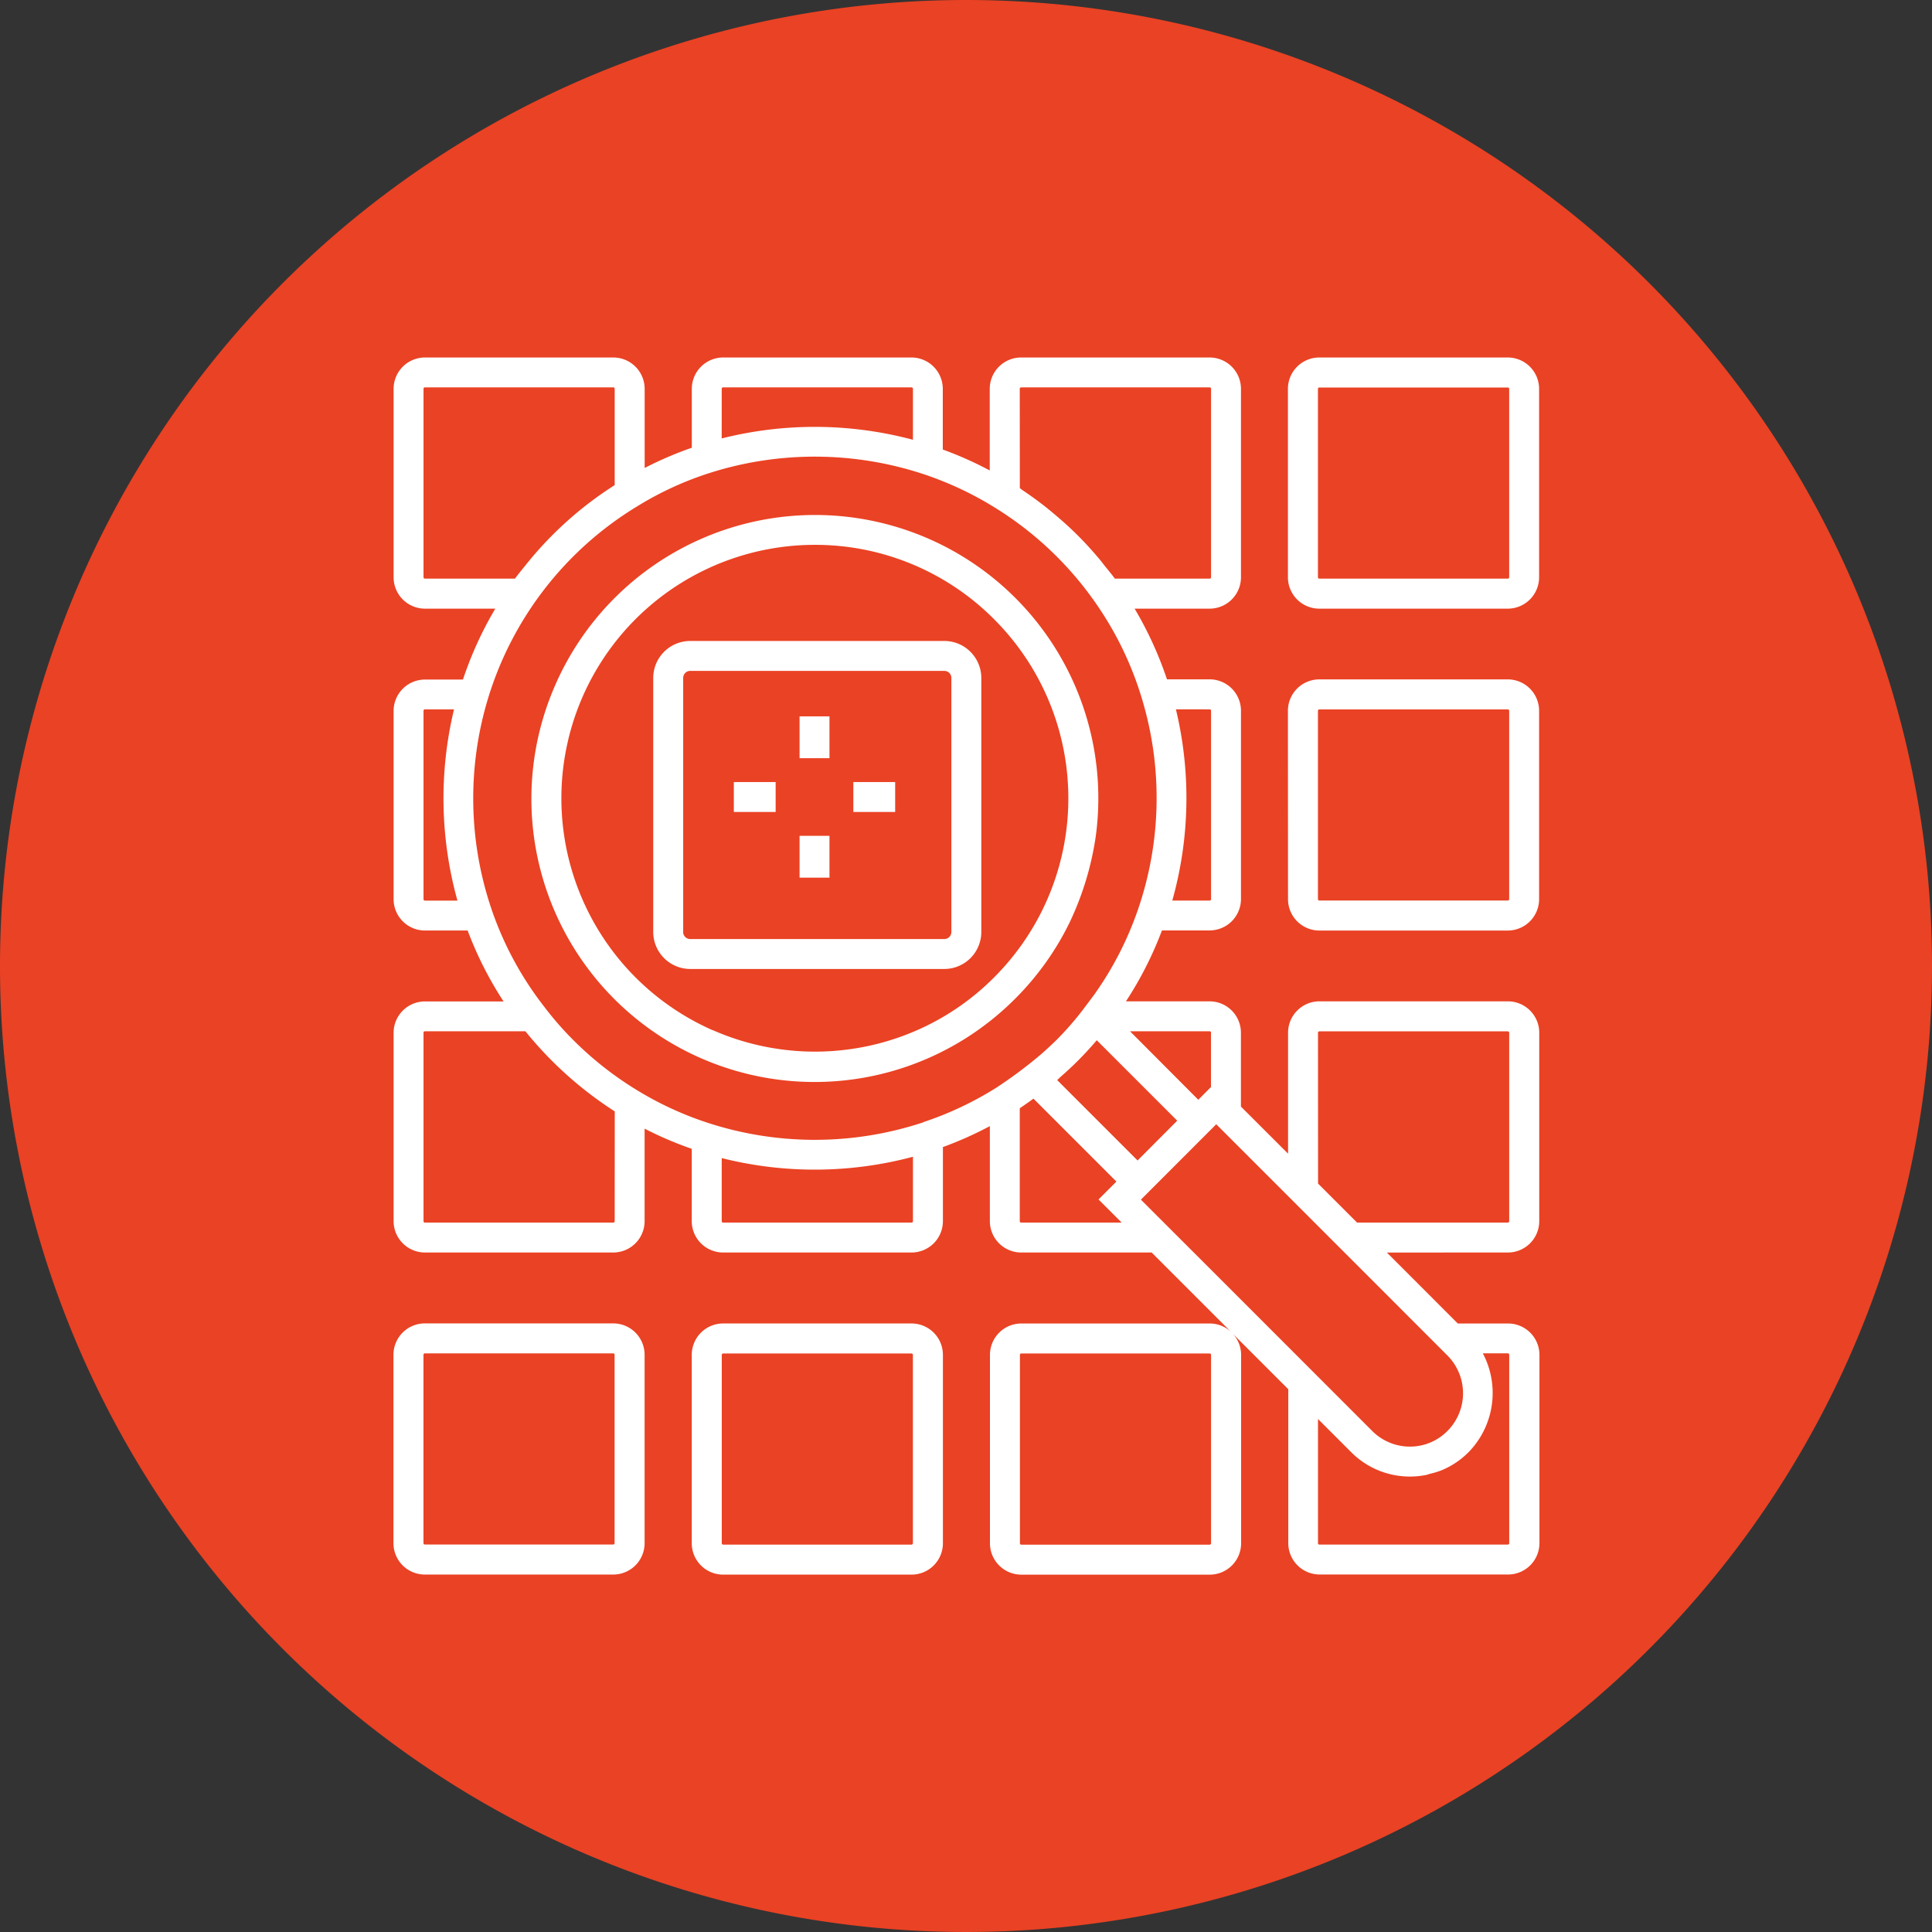 <svg id="Icon4" xmlns="http://www.w3.org/2000/svg" xmlns:xlink="http://www.w3.org/1999/xlink" width="80" height="80" viewBox="0 0 80 80">
  <rect x="0" y="0" width="80" height="80" fill="#333333" stroke="none"/>
  <defs>
    <clipPath id="clip-path">
      <rect id="Rectangle_39" data-name="Rectangle 39" width="80" height="80" fill="none"/>
    </clipPath>
  </defs>
  <g id="Group_26" data-name="Group 26" transform="translate(0 0)" clip-path="url(#clip-path)">
    <path id="Path_38" data-name="Path 38" d="M80,40A40,40,0,1,1,40,0,40,40,0,0,1,80,40" transform="translate(0 0)" fill="#ea4224"/>
    <path id="Path_39" data-name="Path 39" d="M26.513,17.4H34.32a1.3,1.3,0,0,0,1.294-1.3v-7.8A1.3,1.3,0,0,0,34.32,7H26.513a1.3,1.3,0,0,0-1.3,1.3v7.8a1.3,1.3,0,0,0,1.3,1.3m-.057-9.1a.057.057,0,0,1,.057-.057H34.32a.056.056,0,0,1,.055.057v7.8a.056.056,0,0,1-.055.057H26.513a.057.057,0,0,1-.057-.057Z" transform="translate(28.117 7.803)" fill="#fff"/>
    <path id="Path_40" data-name="Path 40" d="M26.374,24.6V14.08a1.534,1.534,0,0,0-1.531-1.531H14.32a1.534,1.534,0,0,0-1.531,1.531V24.6a1.534,1.534,0,0,0,1.531,1.531H24.842A1.534,1.534,0,0,0,26.374,24.6m-12.345,0V14.08a.292.292,0,0,1,.292-.292H24.842a.292.292,0,0,1,.292.292V24.6a.292.292,0,0,1-.292.292H14.32a.292.292,0,0,1-.292-.292" transform="translate(14.26 13.992)" fill="#fff"/>
    <path id="Path_41" data-name="Path 41" d="M25.217,22.4a1.3,1.3,0,0,0,1.3,1.3H34.32a1.3,1.3,0,0,0,1.294-1.3V14.6a1.3,1.3,0,0,0-1.294-1.3H26.513a1.3,1.3,0,0,0-1.3,1.3Zm1.239-7.8a.057.057,0,0,1,.057-.057H34.32a.056.056,0,0,1,.055.057v7.8a.056.056,0,0,1-.055.057H26.513a.057.057,0,0,1-.057-.057Z" transform="translate(28.117 14.832)" fill="#fff"/>
    <path id="Path_42" data-name="Path 42" d="M53.845,44.061a1.3,1.3,0,0,0,1.3-1.294V34.96a1.3,1.3,0,0,0-1.3-1.3H46.038a1.3,1.3,0,0,0-1.294,1.3v5.008l-1.952-1.95V34.96a1.3,1.3,0,0,0-1.294-1.3H38.031a14.971,14.971,0,0,0,1.491-2.936H41.5a1.3,1.3,0,0,0,1.294-1.294V21.627a1.3,1.3,0,0,0-1.294-1.3h-1.77A15.18,15.18,0,0,0,38.39,17.4H41.5a1.3,1.3,0,0,0,1.294-1.3V8.292A1.3,1.3,0,0,0,41.5,7H33.691a1.3,1.3,0,0,0-1.3,1.294v3.384a14.916,14.916,0,0,0-1.944-.867V8.292A1.3,1.3,0,0,0,29.154,7H21.348a1.3,1.3,0,0,0-1.294,1.294v2.443a14.98,14.98,0,0,0-1.952.838V8.292A1.3,1.3,0,0,0,16.807,7H9A1.3,1.3,0,0,0,7.706,8.292V16.1A1.3,1.3,0,0,0,9,17.4h2.917a15.1,15.1,0,0,0-1.339,2.936H9a1.3,1.3,0,0,0-1.294,1.3v7.806A1.3,1.3,0,0,0,9,30.728h1.772a15.006,15.006,0,0,0,1.487,2.936H9a1.3,1.3,0,0,0-1.294,1.3v7.806A1.3,1.3,0,0,0,9,44.061h7.806A1.3,1.3,0,0,0,18.1,42.767V38.932a14.885,14.885,0,0,0,1.952.835v3a1.3,1.3,0,0,0,1.294,1.294h7.806a1.3,1.3,0,0,0,1.3-1.294V39.694a15.045,15.045,0,0,0,1.944-.867v3.94a1.3,1.3,0,0,0,1.3,1.294h5.4l3.282,3.282A1.3,1.3,0,0,0,41.5,47h-7.8a1.3,1.3,0,0,0-1.3,1.3v7.8a1.3,1.3,0,0,0,1.3,1.3h7.8a1.3,1.3,0,0,0,1.3-1.3V48.3a1.286,1.286,0,0,0-.347-.878l2.3,2.3V56.1a1.3,1.3,0,0,0,1.294,1.294h7.806a1.3,1.3,0,0,0,1.3-1.294V48.293A1.3,1.3,0,0,0,53.845,47H51.772l-2.936-2.938ZM41.555,56.1a.059.059,0,0,1-.057.059h-7.8a.059.059,0,0,1-.057-.059V48.3a.059.059,0,0,1,.057-.059h7.8a.059.059,0,0,1,.057.059ZM45.983,34.96a.058.058,0,0,1,.055-.057h7.806a.06.06,0,0,1,.057.057v7.806a.058.058,0,0,1-.057.055H47.6l-1.614-1.614ZM29.634,38.672a14.286,14.286,0,0,1-8.792.059A13.83,13.83,0,0,1,17.8,37.348a14.074,14.074,0,0,1-2.659-2.09A13.205,13.205,0,0,1,13.956,33.9a13.8,13.8,0,0,1-2.176-4,14.273,14.273,0,0,1-.165-8.777,14.089,14.089,0,0,1,6.193-7.969,13.584,13.584,0,0,1,3.054-1.394,14.358,14.358,0,0,1,8.775.066,13.927,13.927,0,0,1,3.05,1.442,14.091,14.091,0,0,1,4.061,3.858,13.87,13.87,0,0,1,1.944,4,14.2,14.2,0,0,1-.178,8.777,13.835,13.835,0,0,1-1.81,3.5l-.429.571a12.555,12.555,0,0,1-1.108,1.275c-.224.218-.44.419-.658.609a18.843,18.843,0,0,1-1.823,1.364,13.871,13.871,0,0,1-3.05,1.442m5.641-1.836a13.957,13.957,0,0,0,1.546-1.557l3.331,3.331L38.513,40.25l-3.331-3.331c.032-.025.063-.055.093-.082m6.277-1.876v2.248l-.525.527L38.2,34.9h3.3a.058.058,0,0,1,.055.057M41.5,21.57a.056.056,0,0,1,.055.057v7.806a.057.057,0,0,1-.055.055h-1.55a15.7,15.7,0,0,0,.15-7.919ZM33.634,8.292a.059.059,0,0,1,.057-.055H41.5a.057.057,0,0,1,.055.055V16.1a.056.056,0,0,1-.055.057H37.572c-.131-.18-.277-.353-.419-.529-.085-.106-.165-.216-.254-.319-.275-.324-.56-.639-.863-.941-.336-.336-.694-.656-1.064-.96-.042-.036-.085-.074-.129-.108-.353-.288-.723-.556-1.1-.81-.036-.025-.068-.055-.106-.078Zm-12.341,0a.057.057,0,0,1,.055-.055h7.806a.059.059,0,0,1,.057.055v2.115a15.743,15.743,0,0,0-7.919-.055ZM8.945,16.1V8.292A.056.056,0,0,1,9,8.237h7.806a.057.057,0,0,1,.055.055v3.993a15.017,15.017,0,0,0-3.714,3.346c-.14.173-.283.345-.415.525H9a.056.056,0,0,1-.055-.057M9,29.489a.056.056,0,0,1-.055-.055V21.627A.056.056,0,0,1,9,21.57h1.208a15.793,15.793,0,0,0,.142,7.919Zm7.861,13.278a.056.056,0,0,1-.055.055H9a.056.056,0,0,1-.055-.055V34.96A.058.058,0,0,1,9,34.9h4.164a15.614,15.614,0,0,0,3.7,3.318Zm12.35,0a.056.056,0,0,1-.057.055H21.348a.056.056,0,0,1-.055-.055V40.151a15.767,15.767,0,0,0,7.919-.055Zm4.48.055a.058.058,0,0,1-.057-.055V38.089c.188-.131.376-.258.567-.4l3.435,3.435-.74.74.956.956Zm20.154,5.414a.06.06,0,0,1,.057.057V56.1a.058.058,0,0,1-.057.055H46.038a.056.056,0,0,1-.055-.055V50.954l1.371,1.371a3.426,3.426,0,0,0,2.439,1.013h0a3.417,3.417,0,0,0,.677-.068c.051-.011.1-.032.152-.047a3.228,3.228,0,0,0,.486-.148,3.421,3.421,0,0,0,1.115-.751,3.511,3.511,0,0,0,.586-4.088Zm-2.5.091a2.172,2.172,0,0,1,.281.347,2.212,2.212,0,0,1-.281,2.775,2.176,2.176,0,0,1-1.555.649h0a2.2,2.2,0,0,1-1.563-.649l-3.486-3.488-3.9-3.9-2.191-2.189,3.12-3.122,2.972,2.972,2.339,2.339Z" transform="translate(8.592 7.803)" fill="#fff"/>
    <path id="Path_43" data-name="Path 43" d="M9,36.308h7.8a1.3,1.3,0,0,0,1.3-1.3v-7.8a1.3,1.3,0,0,0-1.3-1.3H9a1.3,1.3,0,0,0-1.3,1.3v7.8a1.3,1.3,0,0,0,1.3,1.3m-.057-9.1A.057.057,0,0,1,9,27.15h7.8a.057.057,0,0,1,.057.057v7.8a.057.057,0,0,1-.057.057H9a.057.057,0,0,1-.057-.057Z" transform="translate(8.592 28.891)" fill="#fff"/>
    <path id="Path_44" data-name="Path 44" d="M22.644,25.911h-7.8a1.3,1.3,0,0,0-1.3,1.3v7.8a1.3,1.3,0,0,0,1.3,1.3h7.8a1.3,1.3,0,0,0,1.3-1.3v-7.8a1.3,1.3,0,0,0-1.3-1.3m.057,9.1a.057.057,0,0,1-.057.057h-7.8a.057.057,0,0,1-.057-.057v-7.8a.057.057,0,0,1,.057-.057h7.8a.057.057,0,0,1,.057.057Z" transform="translate(15.1 28.891)" fill="#fff"/>
    <path id="Path_45" data-name="Path 45" d="M30.435,30.108a11.693,11.693,0,0,0,2.257-3.166,12.469,12.469,0,0,0,1.079-3.574,11.73,11.73,0,0,0-16.36-12.288,11.744,11.744,0,0,0-6.089,6.195A11.726,11.726,0,0,0,30.435,30.108M17.91,31.419a10.494,10.494,0,0,1,4.232-20.1A10.44,10.44,0,0,1,29.559,14.4a10.48,10.48,0,0,1,2.018,12v0a10.527,10.527,0,0,1-2.02,2.832,10.406,10.406,0,0,1-3,2.1,10.515,10.515,0,0,1-8.648.082" transform="translate(11.605 11.242)" fill="#fff"/>
    <rect id="Rectangle_35" data-name="Rectangle 35" width="1.239" height="1.732" transform="translate(33.108 29.663)" fill="#fff"/>
    <rect id="Rectangle_36" data-name="Rectangle 36" width="1.239" height="1.732" transform="translate(33.108 34.61)" fill="#fff"/>
    <rect id="Rectangle_37" data-name="Rectangle 37" width="1.732" height="1.239" transform="translate(35.335 32.383)" fill="#fff"/>
    <rect id="Rectangle_38" data-name="Rectangle 38" width="1.732" height="1.239" transform="translate(30.386 32.383)" fill="#fff"/>
  </g>
</svg>
